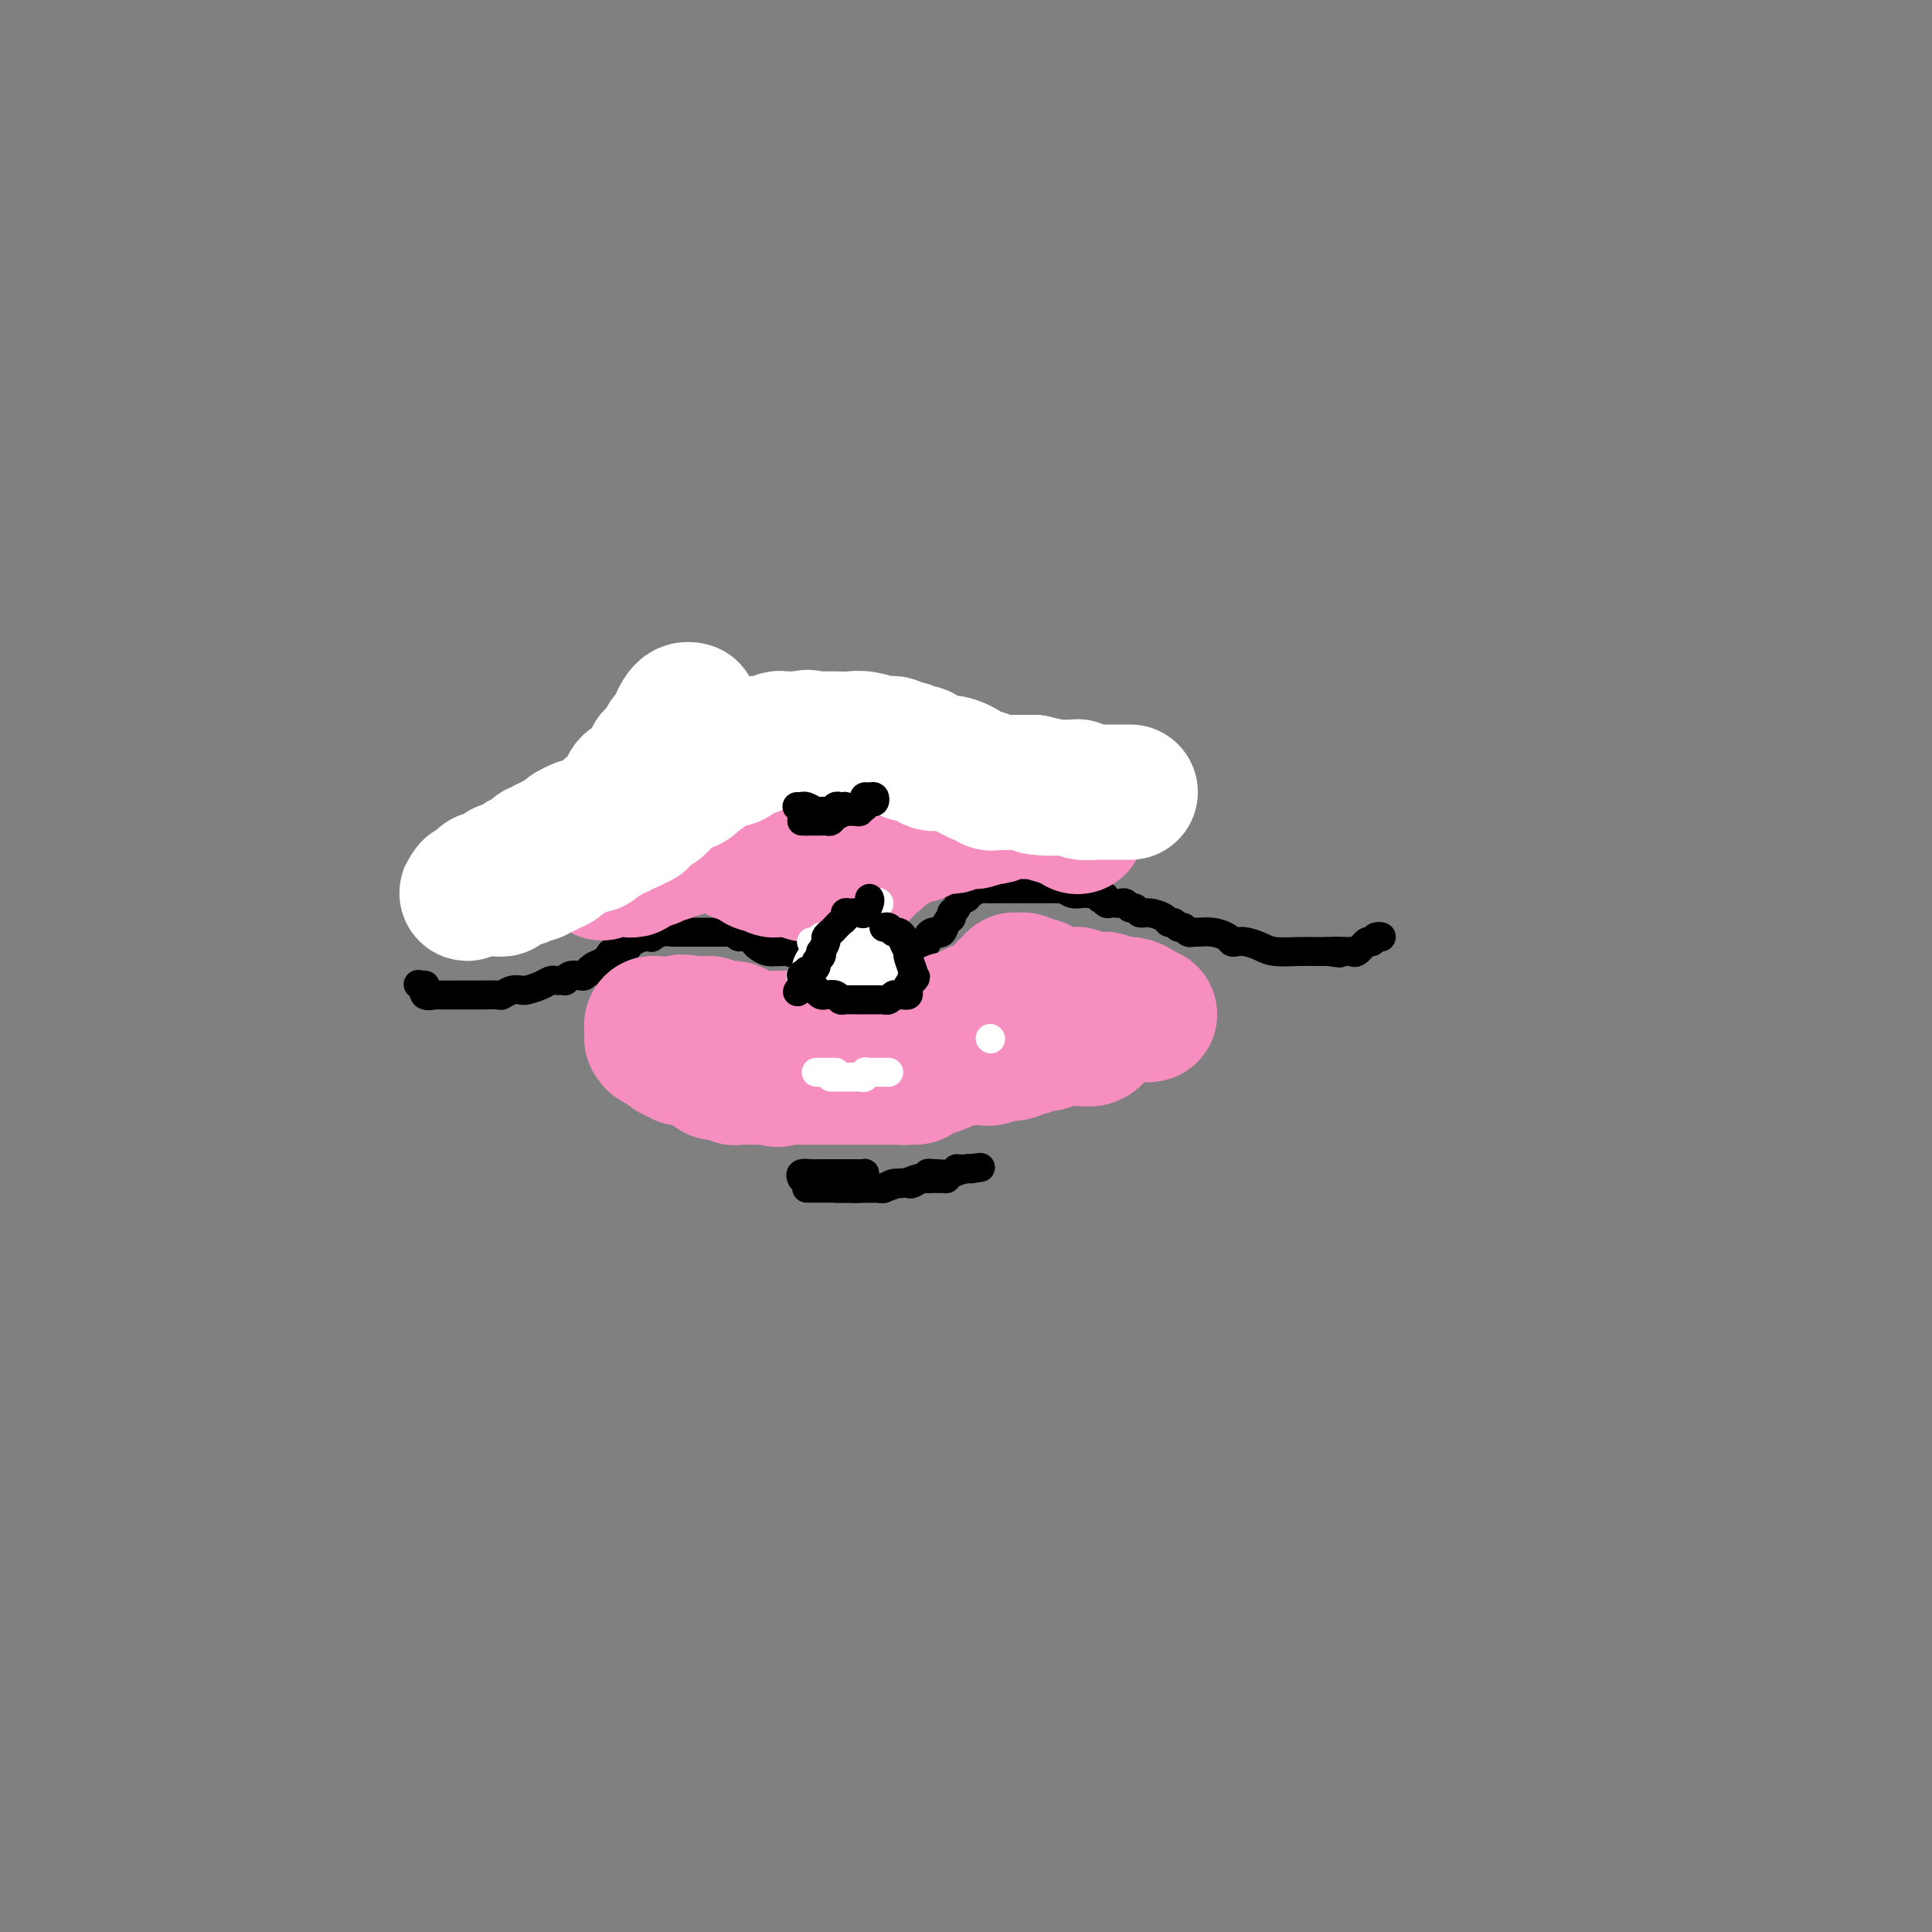 <svg viewBox='0 0 400 400' version='1.1' xmlns='http://www.w3.org/2000/svg' xmlns:xlink='http://www.w3.org/1999/xlink'><rect x="0" y="0" width="400" height="400" fill="#808080" stroke="none"/><g fill='none' stroke='#000000' stroke-width='6' stroke-linecap='round' stroke-linejoin='round'><path d='M169,197c-0.128,-0.431 -0.256,-0.862 0,-1c0.256,-0.138 0.894,0.015 1,0c0.106,-0.015 -0.322,-0.200 0,0c0.322,0.200 1.392,0.786 2,1c0.608,0.214 0.754,0.057 1,0c0.246,-0.057 0.591,-0.015 1,0c0.409,0.015 0.883,0.004 1,0c0.117,-0.004 -0.122,-0.001 0,0c0.122,0.001 0.605,0.000 1,0c0.395,-0.000 0.701,-0.000 1,0c0.299,0.000 0.591,0.000 1,0c0.409,-0.000 0.936,-0.000 1,0c0.064,0.000 -0.333,0.000 0,0c0.333,-0.000 1.398,-0.000 2,0c0.602,0.000 0.742,0.000 1,0c0.258,-0.000 0.633,-0.000 1,0c0.367,0.000 0.724,0.000 1,0c0.276,-0.000 0.469,-0.000 1,0c0.531,0.000 1.400,0.000 2,0c0.600,-0.000 0.931,-0.000 1,0c0.069,0.000 -0.123,0.000 0,0c0.123,-0.000 0.562,-0.000 1,0'/><path d='M189,197c3.045,-0.223 0.657,-0.780 0,-1c-0.657,-0.220 0.415,-0.101 1,0c0.585,0.101 0.682,0.185 1,0c0.318,-0.185 0.856,-0.638 1,-1c0.144,-0.362 -0.106,-0.633 0,-1c0.106,-0.367 0.567,-0.830 1,-1c0.433,-0.170 0.838,-0.049 1,0c0.162,0.049 0.081,0.024 0,0'/><path d='M194,193c-0.091,-0.054 -0.183,-0.109 0,0c0.183,0.109 0.640,0.381 1,0c0.360,-0.381 0.621,-1.416 1,-2c0.379,-0.584 0.875,-0.716 1,-1c0.125,-0.284 -0.122,-0.720 0,-1c0.122,-0.280 0.614,-0.404 1,-1c0.386,-0.596 0.666,-1.662 1,-2c0.334,-0.338 0.724,0.053 1,0c0.276,-0.053 0.440,-0.550 1,-1c0.560,-0.450 1.516,-0.853 2,-1c0.484,-0.147 0.497,-0.039 1,0c0.503,0.039 1.497,0.011 2,0c0.503,-0.011 0.516,-0.003 1,0c0.484,0.003 1.439,0.001 2,0c0.561,-0.001 0.730,-0.000 1,0c0.270,0.000 0.643,0.000 1,0c0.357,-0.000 0.698,-0.000 1,0c0.302,0.000 0.564,0.000 1,0c0.436,-0.000 1.047,-0.001 2,0c0.953,0.001 2.247,0.004 3,0c0.753,-0.004 0.964,-0.015 1,0c0.036,0.015 -0.104,0.057 0,0c0.104,-0.057 0.450,-0.211 1,0c0.550,0.211 1.302,0.788 2,1c0.698,0.212 1.342,0.061 2,0c0.658,-0.061 1.329,-0.030 2,0'/><path d='M226,185c4.024,0.397 2.584,0.891 2,1c-0.584,0.109 -0.311,-0.167 0,0c0.311,0.167 0.661,0.776 1,1c0.339,0.224 0.668,0.064 1,0c0.332,-0.064 0.666,-0.032 1,0c0.334,0.032 0.666,0.065 1,0c0.334,-0.065 0.669,-0.228 1,0c0.331,0.228 0.660,0.849 1,1c0.340,0.151 0.693,-0.166 1,0c0.307,0.166 0.569,0.814 1,1c0.431,0.186 1.033,-0.090 2,0c0.967,0.090 2.301,0.545 3,1c0.699,0.455 0.765,0.910 1,1c0.235,0.090 0.641,-0.186 1,0c0.359,0.186 0.672,0.835 1,1c0.328,0.165 0.671,-0.153 1,0c0.329,0.153 0.645,0.776 1,1c0.355,0.224 0.750,0.050 1,0c0.250,-0.050 0.357,0.025 1,0c0.643,-0.025 1.824,-0.151 3,0c1.176,0.151 2.349,0.579 3,1c0.651,0.421 0.780,0.835 1,1c0.220,0.165 0.530,0.083 1,0c0.470,-0.083 1.098,-0.166 2,0c0.902,0.166 2.077,0.580 3,1c0.923,0.420 1.596,0.844 3,1c1.404,0.156 3.541,0.042 5,0c1.459,-0.042 2.239,-0.011 3,0c0.761,0.011 1.503,0.003 2,0c0.497,-0.003 0.748,-0.002 1,0'/><path d='M275,197c4.390,0.616 1.365,0.157 1,0c-0.365,-0.157 1.930,-0.013 3,0c1.070,0.013 0.916,-0.105 1,0c0.084,0.105 0.405,0.435 1,0c0.595,-0.435 1.462,-1.633 2,-2c0.538,-0.367 0.746,0.098 1,0c0.254,-0.098 0.553,-0.758 1,-1c0.447,-0.242 1.044,-0.065 1,0c-0.044,0.065 -0.727,0.019 -1,0c-0.273,-0.019 -0.137,-0.009 0,0'/><path d='M166,198c0.318,0.113 0.637,0.226 0,0c-0.637,-0.226 -2.229,-0.792 -3,-1c-0.771,-0.208 -0.721,-0.059 -1,0c-0.279,0.059 -0.887,0.027 -1,0c-0.113,-0.027 0.268,-0.049 0,0c-0.268,0.049 -1.185,0.168 -2,0c-0.815,-0.168 -1.527,-0.622 -2,-1c-0.473,-0.378 -0.707,-0.679 -1,-1c-0.293,-0.321 -0.647,-0.660 -1,-1'/><path d='M155,194c-2.092,-0.558 -1.821,0.047 -2,0c-0.179,-0.047 -0.808,-0.745 -1,-1c-0.192,-0.255 0.055,-0.068 0,0c-0.055,0.068 -0.410,0.018 -1,0c-0.590,-0.018 -1.415,-0.005 -2,0c-0.585,0.005 -0.929,0.001 -1,0c-0.071,-0.001 0.130,-0.000 0,0c-0.130,0.000 -0.592,0.000 -1,0c-0.408,-0.000 -0.761,-0.000 -1,0c-0.239,0.000 -0.364,0.000 -1,0c-0.636,-0.000 -1.784,-0.001 -2,0c-0.216,0.001 0.498,0.004 0,0c-0.498,-0.004 -2.210,-0.015 -3,0c-0.790,0.015 -0.660,0.057 -1,0c-0.340,-0.057 -1.151,-0.212 -2,0c-0.849,0.212 -1.737,0.792 -2,1c-0.263,0.208 0.098,0.044 0,0c-0.098,-0.044 -0.655,0.031 -1,0c-0.345,-0.031 -0.477,-0.167 -1,0c-0.523,0.167 -1.436,0.636 -2,1c-0.564,0.364 -0.780,0.622 -1,1c-0.220,0.378 -0.443,0.875 -1,1c-0.557,0.125 -1.448,-0.121 -2,0c-0.552,0.121 -0.764,0.610 -1,1c-0.236,0.390 -0.496,0.683 -1,1c-0.504,0.317 -1.252,0.659 -2,1'/><path d='M123,200c-2.119,1.325 -0.417,1.139 0,1c0.417,-0.139 -0.453,-0.230 -1,0c-0.547,0.230 -0.773,0.779 -1,1c-0.227,0.221 -0.456,0.112 -1,0c-0.544,-0.112 -1.403,-0.226 -2,0c-0.597,0.226 -0.933,0.792 -1,1c-0.067,0.208 0.135,0.059 0,0c-0.135,-0.059 -0.607,-0.026 -1,0c-0.393,0.026 -0.708,0.045 -1,0c-0.292,-0.045 -0.560,-0.155 -1,0c-0.440,0.155 -1.052,0.577 -2,1c-0.948,0.423 -2.233,0.849 -3,1c-0.767,0.151 -1.015,0.026 -1,0c0.015,-0.026 0.295,0.046 0,0c-0.295,-0.046 -1.164,-0.208 -2,0c-0.836,0.208 -1.639,0.788 -2,1c-0.361,0.212 -0.281,0.057 -1,0c-0.719,-0.057 -2.239,-0.015 -3,0c-0.761,0.015 -0.765,0.004 -1,0c-0.235,-0.004 -0.701,-0.001 -1,0c-0.299,0.001 -0.432,-0.000 -1,0c-0.568,0.000 -1.571,0.002 -2,0c-0.429,-0.002 -0.283,-0.006 -1,0c-0.717,0.006 -2.295,0.022 -3,0c-0.705,-0.022 -0.536,-0.083 -1,0c-0.464,0.083 -1.561,0.309 -2,0c-0.439,-0.309 -0.219,-1.155 0,-2'/><path d='M88,204c-2.500,-0.333 -1.250,-0.167 0,0'/><path d='M175,150c0.372,0.113 0.744,0.226 1,0c0.256,-0.226 0.397,-0.793 1,-1c0.603,-0.207 1.669,-0.056 2,0c0.331,0.056 -0.071,0.015 0,0c0.071,-0.015 0.616,-0.005 1,0c0.384,0.005 0.609,0.003 1,0c0.391,-0.003 0.949,-0.007 1,0c0.051,0.007 -0.403,0.027 -1,0c-0.597,-0.027 -1.335,-0.100 -2,0c-0.665,0.100 -1.256,0.373 -2,1c-0.744,0.627 -1.641,1.608 -2,2c-0.359,0.392 -0.179,0.196 0,0'/><path d='M166,244c-0.187,-0.423 -0.375,-0.845 0,-1c0.375,-0.155 1.312,-0.042 2,0c0.688,0.042 1.127,0.011 2,0c0.873,-0.011 2.182,-0.004 3,0c0.818,0.004 1.147,0.004 2,0c0.853,-0.004 2.229,-0.012 3,0c0.771,0.012 0.937,0.046 1,0c0.063,-0.046 0.025,-0.170 0,0c-0.025,0.170 -0.035,0.634 0,1c0.035,0.366 0.115,0.634 0,1c-0.115,0.366 -0.426,0.830 -1,1c-0.574,0.170 -1.411,0.046 -2,0c-0.589,-0.046 -0.931,-0.012 -1,0c-0.069,0.012 0.135,0.003 0,0c-0.135,-0.003 -0.610,-0.001 -1,0c-0.390,0.001 -0.695,0.000 -1,0'/><path d='M173,246c-0.352,-0.000 1.267,-0.000 2,0c0.733,0.000 0.581,0.000 1,0c0.419,-0.000 1.409,-0.000 2,0c0.591,0.000 0.784,0.001 1,0c0.216,-0.001 0.457,-0.004 1,0c0.543,0.004 1.390,0.016 2,0c0.610,-0.016 0.982,-0.061 1,0c0.018,0.061 -0.320,0.227 0,0c0.320,-0.227 1.297,-0.846 2,-1c0.703,-0.154 1.130,0.155 2,0c0.870,-0.155 2.181,-0.776 3,-1c0.819,-0.224 1.144,-0.050 2,0c0.856,0.050 2.243,-0.025 3,0c0.757,0.025 0.882,0.150 1,0c0.118,-0.150 0.227,-0.576 1,-1c0.773,-0.424 2.208,-0.845 3,-1c0.792,-0.155 0.941,-0.044 1,0c0.059,0.044 0.030,0.022 0,0'/><path d='M201,242c4.222,-0.602 0.779,-0.109 -1,0c-1.779,0.109 -1.892,-0.168 -2,0c-0.108,0.168 -0.210,0.781 -1,1c-0.790,0.219 -2.266,0.044 -3,0c-0.734,-0.044 -0.725,0.045 -1,0c-0.275,-0.045 -0.833,-0.222 -1,0c-0.167,0.222 0.055,0.843 0,1c-0.055,0.157 -0.389,-0.150 -1,0c-0.611,0.150 -1.498,0.758 -2,1c-0.502,0.242 -0.620,0.117 -1,0c-0.380,-0.117 -1.023,-0.228 -2,0c-0.977,0.228 -2.289,0.793 -3,1c-0.711,0.207 -0.819,0.055 -1,0c-0.181,-0.055 -0.433,-0.015 -1,0c-0.567,0.015 -1.449,0.004 -2,0c-0.551,-0.004 -0.772,-0.001 -1,0c-0.228,0.001 -0.462,0.000 -1,0c-0.538,-0.000 -1.380,-0.000 -2,0c-0.620,0.000 -1.017,0.000 -2,0c-0.983,-0.000 -2.551,-0.000 -3,0c-0.449,0.000 0.220,0.000 0,0c-0.220,-0.000 -1.328,-0.000 -2,0c-0.672,0.000 -0.906,0.000 -1,0c-0.094,-0.000 -0.047,-0.000 0,0'/></g>
<g fill='none' stroke='#F68FBF' stroke-width='28' stroke-linecap='round' stroke-linejoin='round'><path d='M238,210c-0.356,0.083 -0.711,0.165 -1,0c-0.289,-0.165 -0.511,-0.579 -1,-1c-0.489,-0.421 -1.244,-0.849 -2,-1c-0.756,-0.151 -1.512,-0.027 -2,0c-0.488,0.027 -0.708,-0.045 -1,0c-0.292,0.045 -0.656,0.208 -1,0c-0.344,-0.208 -0.668,-0.787 -1,-1c-0.332,-0.213 -0.671,-0.061 -1,0c-0.329,0.061 -0.648,0.030 -1,0c-0.352,-0.030 -0.738,-0.061 -1,0c-0.262,0.061 -0.399,0.212 -1,0c-0.601,-0.212 -1.666,-0.789 -2,-1c-0.334,-0.211 0.064,-0.057 0,0c-0.064,0.057 -0.590,0.016 -1,0c-0.410,-0.016 -0.705,-0.008 -1,0c-0.295,0.008 -0.590,0.016 -1,0c-0.410,-0.016 -0.937,-0.056 -1,0c-0.063,0.056 0.337,0.208 0,0c-0.337,-0.208 -1.410,-0.778 -2,-1c-0.590,-0.222 -0.697,-0.098 -1,0c-0.303,0.098 -0.801,0.171 -1,0c-0.199,-0.171 -0.100,-0.585 0,-1'/><path d='M215,204c-3.737,-0.944 -1.580,-0.305 -1,0c0.580,0.305 -0.418,0.277 -1,0c-0.582,-0.277 -0.747,-0.803 -1,-1c-0.253,-0.197 -0.594,-0.064 -1,0c-0.406,0.064 -0.879,0.058 -1,0c-0.121,-0.058 0.108,-0.169 0,0c-0.108,0.169 -0.555,0.619 -1,1c-0.445,0.381 -0.889,0.695 -1,1c-0.111,0.305 0.111,0.603 0,1c-0.111,0.397 -0.554,0.895 -1,1c-0.446,0.105 -0.896,-0.182 -1,0c-0.104,0.182 0.137,0.832 0,1c-0.137,0.168 -0.652,-0.147 -1,0c-0.348,0.147 -0.528,0.756 -1,1c-0.472,0.244 -1.236,0.122 -2,0'/><path d='M202,209c-2.206,0.941 -1.220,0.792 -1,1c0.220,0.208 -0.325,0.773 -1,1c-0.675,0.227 -1.481,0.117 -2,0c-0.519,-0.117 -0.751,-0.242 -1,0c-0.249,0.242 -0.515,0.852 -1,1c-0.485,0.148 -1.191,-0.167 -2,0c-0.809,0.167 -1.722,0.815 -2,1c-0.278,0.185 0.079,-0.094 0,0c-0.079,0.094 -0.595,0.561 -1,1c-0.405,0.439 -0.700,0.849 -1,1c-0.300,0.151 -0.605,0.044 -1,0c-0.395,-0.044 -0.879,-0.026 -1,0c-0.121,0.026 0.123,0.060 0,0c-0.123,-0.060 -0.611,-0.212 -1,0c-0.389,0.212 -0.678,0.789 -1,1c-0.322,0.211 -0.677,0.056 -1,0c-0.323,-0.056 -0.615,-0.015 -1,0c-0.385,0.015 -0.863,0.003 -1,0c-0.137,-0.003 0.068,0.003 0,0c-0.068,-0.003 -0.409,-0.015 -1,0c-0.591,0.015 -1.433,0.057 -2,0c-0.567,-0.057 -0.859,-0.211 -1,0c-0.141,0.211 -0.132,0.789 0,1c0.132,0.211 0.386,0.057 0,0c-0.386,-0.057 -1.413,-0.015 -2,0c-0.587,0.015 -0.735,0.004 -1,0c-0.265,-0.004 -0.647,-0.001 -1,0c-0.353,0.001 -0.676,0.001 -1,0'/><path d='M174,217c-4.454,1.238 -1.588,0.331 -1,0c0.588,-0.331 -1.102,-0.088 -2,0c-0.898,0.088 -1.003,0.021 -1,0c0.003,-0.021 0.113,0.005 0,0c-0.113,-0.005 -0.450,-0.040 -1,0c-0.550,0.040 -1.314,0.154 -2,0c-0.686,-0.154 -1.294,-0.577 -2,-1c-0.706,-0.423 -1.512,-0.845 -2,-1c-0.488,-0.155 -0.660,-0.042 -1,0c-0.340,0.042 -0.849,0.012 -1,0c-0.151,-0.012 0.055,-0.006 0,0c-0.055,0.006 -0.371,0.012 -1,0c-0.629,-0.012 -1.569,-0.042 -2,0c-0.431,0.042 -0.352,0.154 -1,0c-0.648,-0.154 -2.023,-0.576 -3,-1c-0.977,-0.424 -1.557,-0.849 -2,-1c-0.443,-0.151 -0.749,-0.026 -1,0c-0.251,0.026 -0.449,-0.046 -1,0c-0.551,0.046 -1.457,0.208 -2,0c-0.543,-0.208 -0.723,-0.788 -1,-1c-0.277,-0.212 -0.652,-0.057 -1,0c-0.348,0.057 -0.671,0.016 -1,0c-0.329,-0.016 -0.665,-0.008 -1,0'/><path d='M144,212c-4.876,-0.774 -2.067,-0.207 -1,0c1.067,0.207 0.392,0.056 0,0c-0.392,-0.056 -0.500,-0.015 -1,0c-0.500,0.015 -1.391,0.004 -2,0c-0.609,-0.004 -0.937,-0.001 -1,0c-0.063,0.001 0.137,-0.001 0,0c-0.137,0.001 -0.611,0.004 -1,0c-0.389,-0.004 -0.693,-0.016 -1,0c-0.307,0.016 -0.618,0.060 -1,0c-0.382,-0.060 -0.834,-0.222 -1,0c-0.166,0.222 -0.045,0.829 0,1c0.045,0.171 0.014,-0.094 0,0c-0.014,0.094 -0.010,0.546 0,1c0.010,0.454 0.028,0.909 0,1c-0.028,0.091 -0.100,-0.182 0,0c0.100,0.182 0.373,0.818 1,1c0.627,0.182 1.608,-0.091 2,0c0.392,0.091 0.196,0.545 0,1'/><path d='M138,217c0.394,0.708 0.879,-0.020 1,0c0.121,0.020 -0.121,0.790 0,1c0.121,0.210 0.605,-0.141 1,0c0.395,0.141 0.701,0.774 1,1c0.299,0.226 0.589,0.046 1,0c0.411,-0.046 0.941,0.043 1,0c0.059,-0.043 -0.353,-0.218 0,0c0.353,0.218 1.471,0.829 2,1c0.529,0.171 0.471,-0.098 1,0c0.529,0.098 1.647,0.562 2,1c0.353,0.438 -0.059,0.848 0,1c0.059,0.152 0.590,0.044 1,0c0.410,-0.044 0.700,-0.026 1,0c0.300,0.026 0.609,0.060 1,0c0.391,-0.060 0.864,-0.212 1,0c0.136,0.212 -0.065,0.789 0,1c0.065,0.211 0.395,0.057 1,0c0.605,-0.057 1.486,-0.015 2,0c0.514,0.015 0.663,0.004 1,0c0.337,-0.004 0.864,-0.001 1,0c0.136,0.001 -0.117,0.000 0,0c0.117,-0.000 0.605,-0.000 1,0c0.395,0.000 0.698,0.000 1,0'/><path d='M159,223c3.411,0.928 1.439,0.249 1,0c-0.439,-0.249 0.656,-0.067 1,0c0.344,0.067 -0.063,0.018 0,0c0.063,-0.018 0.595,-0.005 1,0c0.405,0.005 0.682,0.001 1,0c0.318,-0.001 0.677,-0.000 1,0c0.323,0.000 0.612,0.000 1,0c0.388,-0.000 0.877,-0.000 1,0c0.123,0.000 -0.121,0.000 0,0c0.121,-0.000 0.606,-0.000 1,0c0.394,0.000 0.697,0.000 1,0c0.303,-0.000 0.606,-0.000 1,0c0.394,0.000 0.878,0.000 1,0c0.122,-0.000 -0.119,-0.000 0,0c0.119,0.000 0.599,0.000 1,0c0.401,-0.000 0.723,-0.000 1,0c0.277,0.000 0.509,0.000 1,0c0.491,-0.000 1.241,-0.000 2,0c0.759,0.000 1.526,0.000 2,0c0.474,-0.000 0.656,-0.000 1,0c0.344,0.000 0.851,0.000 1,0c0.149,-0.000 -0.058,-0.000 0,0c0.058,0.000 0.383,0.000 1,0c0.617,-0.000 1.527,0.000 2,0c0.473,0.000 0.508,0.000 1,0c0.492,0.000 1.440,0.000 2,0c0.560,0.000 0.731,0.000 1,0c0.269,0.000 0.634,0.000 1,0'/><path d='M187,223c4.576,-0.012 2.016,-0.042 1,0c-1.016,0.042 -0.490,0.155 0,0c0.490,-0.155 0.942,-0.577 1,-1c0.058,-0.423 -0.279,-0.848 0,-1c0.279,-0.152 1.173,-0.030 2,0c0.827,0.030 1.587,-0.030 2,0c0.413,0.030 0.480,0.152 1,0c0.520,-0.152 1.495,-0.577 2,-1c0.505,-0.423 0.541,-0.844 1,-1c0.459,-0.156 1.342,-0.045 2,0c0.658,0.045 1.091,0.026 2,0c0.909,-0.026 2.293,-0.058 3,0c0.707,0.058 0.738,0.208 1,0c0.262,-0.208 0.756,-0.773 1,-1c0.244,-0.227 0.236,-0.117 1,0c0.764,0.117 2.298,0.241 3,0c0.702,-0.241 0.572,-0.848 1,-1c0.428,-0.152 1.414,0.152 2,0c0.586,-0.152 0.772,-0.759 1,-1c0.228,-0.241 0.499,-0.117 1,0c0.501,0.117 1.234,0.228 2,0c0.766,-0.228 1.566,-0.793 2,-1c0.434,-0.207 0.501,-0.054 1,0c0.499,0.054 1.430,0.011 2,0c0.570,-0.011 0.780,0.011 1,0c0.220,-0.011 0.451,-0.054 1,0c0.549,0.054 1.417,0.207 2,0c0.583,-0.207 0.881,-0.773 1,-1c0.119,-0.227 0.060,-0.113 0,0'/><path d='M179,172c-0.330,0.113 -0.660,0.226 -1,0c-0.340,-0.226 -0.690,-0.792 -1,-1c-0.310,-0.208 -0.580,-0.060 -1,0c-0.420,0.060 -0.992,0.031 -1,0c-0.008,-0.031 0.547,-0.065 0,0c-0.547,0.065 -2.196,0.227 -3,0c-0.804,-0.227 -0.764,-0.844 -1,-1c-0.236,-0.156 -0.749,0.151 -1,0c-0.251,-0.151 -0.239,-0.758 -1,-1c-0.761,-0.242 -2.296,-0.117 -3,0c-0.704,0.117 -0.578,0.228 -1,0c-0.422,-0.228 -1.392,-0.793 -2,-1c-0.608,-0.207 -0.853,-0.055 -1,0c-0.147,0.055 -0.196,0.015 -1,0c-0.804,-0.015 -2.363,-0.004 -3,0c-0.637,0.004 -0.353,0.001 -1,0c-0.647,-0.001 -2.227,0.000 -3,0c-0.773,-0.000 -0.741,-0.001 -1,0c-0.259,0.001 -0.810,0.004 -1,0c-0.190,-0.004 -0.021,-0.016 0,0c0.021,0.016 -0.107,0.060 -1,0c-0.893,-0.060 -2.551,-0.222 -3,0c-0.449,0.222 0.311,0.830 0,1c-0.311,0.170 -1.691,-0.099 -2,0c-0.309,0.099 0.455,0.565 0,1c-0.455,0.435 -2.130,0.839 -3,1c-0.870,0.161 -0.935,0.081 -1,0'/><path d='M142,171c-3.345,0.400 -1.207,-0.099 -1,0c0.207,0.099 -1.517,0.797 -2,1c-0.483,0.203 0.274,-0.090 0,0c-0.274,0.090 -1.578,0.564 -2,1c-0.422,0.436 0.038,0.835 0,1c-0.038,0.165 -0.574,0.096 -1,0c-0.426,-0.096 -0.743,-0.219 -1,0c-0.257,0.219 -0.454,0.781 -1,1c-0.546,0.219 -1.441,0.097 -2,0c-0.559,-0.097 -0.781,-0.167 -1,0c-0.219,0.167 -0.436,0.571 -1,1c-0.564,0.429 -1.475,0.885 -2,1c-0.525,0.115 -0.663,-0.109 -1,0c-0.337,0.109 -0.872,0.551 -1,1c-0.128,0.449 0.151,0.904 0,1c-0.151,0.096 -0.733,-0.166 -1,0c-0.267,0.166 -0.219,0.762 0,1c0.219,0.238 0.610,0.119 1,0'/><path d='M126,180c-2.506,1.393 -0.773,0.374 0,0c0.773,-0.374 0.584,-0.104 1,0c0.416,0.104 1.435,0.043 2,0c0.565,-0.043 0.675,-0.068 1,0c0.325,0.068 0.865,0.228 1,0c0.135,-0.228 -0.136,-0.845 0,-1c0.136,-0.155 0.680,0.150 1,0c0.320,-0.150 0.417,-0.757 1,-1c0.583,-0.243 1.652,-0.122 2,0c0.348,0.122 -0.024,0.244 0,0c0.024,-0.244 0.444,-0.854 1,-1c0.556,-0.146 1.248,0.171 2,0c0.752,-0.171 1.563,-0.830 2,-1c0.437,-0.170 0.498,0.151 1,0c0.502,-0.151 1.443,-0.772 2,-1c0.557,-0.228 0.728,-0.061 1,0c0.272,0.061 0.645,0.016 1,0c0.355,-0.016 0.690,-0.004 1,0c0.310,0.004 0.593,0.000 1,0c0.407,-0.000 0.936,0.004 1,0c0.064,-0.004 -0.337,-0.016 0,0c0.337,0.016 1.413,0.061 2,0c0.587,-0.061 0.686,-0.227 1,0c0.314,0.227 0.844,0.848 1,1c0.156,0.152 -0.061,-0.165 0,0c0.061,0.165 0.401,0.814 1,1c0.599,0.186 1.457,-0.090 2,0c0.543,0.090 0.772,0.545 1,1'/><path d='M156,178c1.974,0.707 0.909,0.974 1,1c0.091,0.026 1.338,-0.189 2,0c0.662,0.189 0.740,0.782 1,1c0.260,0.218 0.703,0.062 1,0c0.297,-0.062 0.447,-0.031 1,0c0.553,0.031 1.510,0.061 2,0c0.490,-0.061 0.512,-0.212 1,0c0.488,0.212 1.442,0.789 2,1c0.558,0.211 0.721,0.057 1,0c0.279,-0.057 0.673,-0.015 1,0c0.327,0.015 0.589,0.005 1,0c0.411,-0.005 0.973,-0.005 2,0c1.027,0.005 2.518,0.016 3,0c0.482,-0.016 -0.044,-0.060 0,0c0.044,0.060 0.659,0.223 1,0c0.341,-0.223 0.407,-0.833 1,-1c0.593,-0.167 1.713,0.109 2,0c0.287,-0.109 -0.260,-0.602 0,-1c0.260,-0.398 1.326,-0.699 2,-1c0.674,-0.301 0.954,-0.602 1,-1c0.046,-0.398 -0.142,-0.894 0,-1c0.142,-0.106 0.615,0.178 1,0c0.385,-0.178 0.680,-0.817 1,-1c0.320,-0.183 0.663,0.091 1,0c0.337,-0.091 0.669,-0.545 1,-1'/><path d='M186,174c2.045,-1.321 1.656,-1.125 2,-1c0.344,0.125 1.419,0.177 2,0c0.581,-0.177 0.666,-0.583 1,-1c0.334,-0.417 0.915,-0.844 1,-1c0.085,-0.156 -0.328,-0.041 0,0c0.328,0.041 1.397,0.007 2,0c0.603,-0.007 0.739,0.012 1,0c0.261,-0.012 0.647,-0.056 1,0c0.353,0.056 0.673,0.211 1,0c0.327,-0.211 0.662,-0.789 1,-1c0.338,-0.211 0.681,-0.056 1,0c0.319,0.056 0.614,0.011 1,0c0.386,-0.011 0.863,0.011 1,0c0.137,-0.011 -0.064,-0.054 0,0c0.064,0.054 0.395,0.207 1,0c0.605,-0.207 1.486,-0.773 2,-1c0.514,-0.227 0.663,-0.113 1,0c0.337,0.113 0.864,0.227 1,0c0.136,-0.227 -0.117,-0.793 0,-1c0.117,-0.207 0.605,-0.056 1,0c0.395,0.056 0.698,0.015 1,0c0.302,-0.015 0.605,-0.004 1,0c0.395,0.004 0.883,0.001 1,0c0.117,-0.001 -0.137,-0.000 0,0c0.137,0.000 0.664,0.000 1,0c0.336,-0.000 0.482,-0.000 1,0c0.518,0.000 1.409,0.000 2,0c0.591,-0.000 0.883,-0.000 1,0c0.117,0.000 0.058,0.000 0,0'/><path d='M215,168c4.897,-0.988 2.639,-0.457 2,0c-0.639,0.457 0.339,0.839 1,1c0.661,0.161 1.004,0.099 1,0c-0.004,-0.099 -0.355,-0.237 0,0c0.355,0.237 1.415,0.847 2,1c0.585,0.153 0.696,-0.151 1,0c0.304,0.151 0.801,0.757 1,1c0.199,0.243 0.099,0.121 0,0'/><path d='M197,167c0.203,0.114 0.406,0.228 0,0c-0.406,-0.228 -1.421,-0.797 -2,-1c-0.579,-0.203 -0.723,-0.040 -1,0c-0.277,0.040 -0.686,-0.042 -1,0c-0.314,0.042 -0.532,0.207 -1,0c-0.468,-0.207 -1.186,-0.788 -2,-1c-0.814,-0.212 -1.724,-0.056 -2,0c-0.276,0.056 0.081,0.011 0,0c-0.081,-0.011 -0.600,0.011 -1,0c-0.400,-0.011 -0.680,-0.054 -1,0c-0.320,0.054 -0.681,0.207 -1,0c-0.319,-0.207 -0.596,-0.773 -1,-1c-0.404,-0.227 -0.934,-0.113 -1,0c-0.066,0.113 0.333,0.227 0,0c-0.333,-0.227 -1.399,-0.793 -2,-1c-0.601,-0.207 -0.738,-0.056 -1,0c-0.262,0.056 -0.649,0.015 -1,0c-0.351,-0.015 -0.668,-0.004 -1,0c-0.332,0.004 -0.680,0.001 -1,0c-0.320,-0.001 -0.610,-0.001 -1,0c-0.390,0.001 -0.878,0.004 -1,0c-0.122,-0.004 0.122,-0.015 0,0c-0.122,0.015 -0.610,0.057 -1,0c-0.390,-0.057 -0.682,-0.211 -1,0c-0.318,0.211 -0.663,0.788 -1,1c-0.337,0.212 -0.668,0.061 -1,0c-0.332,-0.061 -0.666,-0.030 -1,0'/><path d='M170,164c-4.070,-0.522 -0.747,-0.329 0,0c0.747,0.329 -1.084,0.792 -2,1c-0.916,0.208 -0.917,0.160 -1,0c-0.083,-0.160 -0.250,-0.432 -1,0c-0.750,0.432 -2.085,1.569 -3,2c-0.915,0.431 -1.411,0.157 -2,0c-0.589,-0.157 -1.270,-0.196 -2,0c-0.730,0.196 -1.509,0.627 -2,1c-0.491,0.373 -0.694,0.686 -1,1c-0.306,0.314 -0.715,0.627 -1,1c-0.285,0.373 -0.444,0.804 -1,1c-0.556,0.196 -1.507,0.157 -2,0c-0.493,-0.157 -0.527,-0.432 -1,0c-0.473,0.432 -1.383,1.569 -2,2c-0.617,0.431 -0.939,0.154 -1,0c-0.061,-0.154 0.141,-0.185 0,0c-0.141,0.185 -0.625,0.586 -1,1c-0.375,0.414 -0.639,0.842 -1,1c-0.361,0.158 -0.817,0.045 -1,0c-0.183,-0.045 -0.091,-0.023 0,0'/></g>
<g fill='none' stroke='#FFFFFF' stroke-width='28' stroke-linecap='round' stroke-linejoin='round'><path d='M143,147c-0.334,-0.067 -0.668,-0.134 -1,0c-0.332,0.134 -0.663,0.470 -1,1c-0.337,0.530 -0.682,1.255 -1,2c-0.318,0.745 -0.610,1.509 -1,2c-0.390,0.491 -0.879,0.709 -1,1c-0.121,0.291 0.125,0.656 0,1c-0.125,0.344 -0.621,0.666 -1,1c-0.379,0.334 -0.640,0.680 -1,1c-0.360,0.320 -0.817,0.614 -1,1c-0.183,0.386 -0.090,0.864 0,1c0.090,0.136 0.179,-0.069 0,0c-0.179,0.069 -0.626,0.413 -1,1c-0.374,0.587 -0.674,1.418 -1,2c-0.326,0.582 -0.679,0.915 -1,1c-0.321,0.085 -0.611,-0.078 -1,0c-0.389,0.078 -0.878,0.399 -1,1c-0.122,0.601 0.121,1.484 0,2c-0.121,0.516 -0.606,0.664 -1,1c-0.394,0.336 -0.696,0.860 -1,1c-0.304,0.140 -0.610,-0.103 -1,0c-0.390,0.103 -0.864,0.553 -1,1c-0.136,0.447 0.065,0.890 0,1c-0.065,0.110 -0.398,-0.115 -1,0c-0.602,0.115 -1.473,0.569 -2,1c-0.527,0.431 -0.708,0.837 -1,1c-0.292,0.163 -0.694,0.082 -1,0c-0.306,-0.082 -0.516,-0.166 -1,0c-0.484,0.166 -1.242,0.583 -2,1'/><path d='M118,172c-1.809,1.327 -0.330,1.144 0,1c0.330,-0.144 -0.489,-0.250 -1,0c-0.511,0.250 -0.715,0.855 -1,1c-0.285,0.145 -0.650,-0.171 -1,0c-0.350,0.171 -0.686,0.830 -1,1c-0.314,0.170 -0.605,-0.148 -1,0c-0.395,0.148 -0.892,0.762 -1,1c-0.108,0.238 0.174,0.101 0,0c-0.174,-0.101 -0.802,-0.167 -1,0c-0.198,0.167 0.035,0.565 0,1c-0.035,0.435 -0.338,0.905 -1,1c-0.662,0.095 -1.683,-0.184 -2,0c-0.317,0.184 0.070,0.833 0,1c-0.070,0.167 -0.597,-0.147 -1,0c-0.403,0.147 -0.682,0.756 -1,1c-0.318,0.244 -0.677,0.122 -1,0c-0.323,-0.122 -0.611,-0.243 -1,0c-0.389,0.243 -0.879,0.849 -1,1c-0.121,0.151 0.126,-0.152 0,0c-0.126,0.152 -0.626,0.758 -1,1c-0.374,0.242 -0.621,0.121 -1,0c-0.379,-0.121 -0.889,-0.243 -1,0c-0.111,0.243 0.176,0.850 0,1c-0.176,0.150 -0.815,-0.156 -1,0c-0.185,0.156 0.084,0.774 0,1c-0.084,0.226 -0.523,0.061 -1,0c-0.477,-0.061 -0.994,-0.017 -1,0c-0.006,0.017 0.497,0.009 1,0'/><path d='M98,184c-2.915,1.856 -0.204,0.497 1,0c1.204,-0.497 0.901,-0.133 1,0c0.099,0.133 0.602,0.033 1,0c0.398,-0.033 0.693,0.001 1,0c0.307,-0.001 0.628,-0.038 1,0c0.372,0.038 0.796,0.150 1,0c0.204,-0.150 0.187,-0.562 1,-1c0.813,-0.438 2.456,-0.901 3,-1c0.544,-0.099 -0.009,0.166 0,0c0.009,-0.166 0.581,-0.761 1,-1c0.419,-0.239 0.685,-0.120 1,0c0.315,0.120 0.680,0.243 1,0c0.320,-0.243 0.597,-0.852 1,-1c0.403,-0.148 0.934,0.167 1,0c0.066,-0.167 -0.333,-0.814 0,-1c0.333,-0.186 1.397,0.091 2,0c0.603,-0.091 0.744,-0.550 1,-1c0.256,-0.450 0.628,-0.891 1,-1c0.372,-0.109 0.744,0.114 1,0c0.256,-0.114 0.398,-0.566 1,-1c0.602,-0.434 1.666,-0.851 2,-1c0.334,-0.149 -0.061,-0.028 0,0c0.061,0.028 0.580,-0.035 1,0c0.420,0.035 0.743,0.168 1,0c0.257,-0.168 0.450,-0.637 1,-1c0.550,-0.363 1.458,-0.619 2,-1c0.542,-0.381 0.720,-0.887 1,-1c0.280,-0.113 0.663,0.165 1,0c0.337,-0.165 0.629,-0.775 1,-1c0.371,-0.225 0.820,-0.064 1,0c0.180,0.064 0.090,0.032 0,0'/><path d='M130,171c5.068,-2.188 1.738,-1.159 1,-1c-0.738,0.159 1.115,-0.553 2,-1c0.885,-0.447 0.801,-0.631 1,-1c0.199,-0.369 0.681,-0.925 1,-1c0.319,-0.075 0.476,0.329 1,0c0.524,-0.329 1.415,-1.392 2,-2c0.585,-0.608 0.865,-0.762 1,-1c0.135,-0.238 0.125,-0.560 1,-1c0.875,-0.440 2.633,-0.997 3,-1c0.367,-0.003 -0.659,0.549 0,0c0.659,-0.549 3.002,-2.197 4,-3c0.998,-0.803 0.651,-0.759 1,-1c0.349,-0.241 1.392,-0.768 2,-1c0.608,-0.232 0.780,-0.171 1,0c0.220,0.171 0.489,0.452 1,0c0.511,-0.452 1.265,-1.638 2,-2c0.735,-0.362 1.453,0.100 2,0c0.547,-0.100 0.924,-0.763 1,-1c0.076,-0.237 -0.148,-0.050 0,0c0.148,0.050 0.670,-0.039 1,0c0.330,0.039 0.470,0.207 1,0c0.530,-0.207 1.451,-0.787 2,-1c0.549,-0.213 0.724,-0.057 1,0c0.276,0.057 0.651,0.015 1,0c0.349,-0.015 0.671,-0.004 1,0c0.329,0.004 0.665,0.001 1,0c0.335,-0.001 0.667,-0.001 1,0'/><path d='M166,153c2.443,-0.619 0.552,-0.166 0,0c-0.552,0.166 0.235,0.044 1,0c0.765,-0.044 1.506,-0.012 2,0c0.494,0.012 0.739,0.002 1,0c0.261,-0.002 0.539,0.004 1,0c0.461,-0.004 1.106,-0.016 2,0c0.894,0.016 2.036,0.061 3,0c0.964,-0.061 1.751,-0.228 3,0c1.249,0.228 2.961,0.849 4,1c1.039,0.151 1.405,-0.169 2,0c0.595,0.169 1.420,0.828 2,1c0.580,0.172 0.917,-0.142 1,0c0.083,0.142 -0.086,0.740 0,1c0.086,0.260 0.427,0.183 1,0c0.573,-0.183 1.377,-0.471 2,0c0.623,0.471 1.063,1.699 2,2c0.937,0.301 2.369,-0.327 4,0c1.631,0.327 3.459,1.608 4,2c0.541,0.392 -0.206,-0.105 0,0c0.206,0.105 1.364,0.813 2,1c0.636,0.187 0.751,-0.146 1,0c0.249,0.146 0.632,0.771 1,1c0.368,0.229 0.720,0.061 1,0c0.280,-0.061 0.487,-0.016 1,0c0.513,0.016 1.330,0.004 2,0c0.670,-0.004 1.191,-0.001 2,0c0.809,0.001 1.904,0.001 3,0'/><path d='M214,162c7.555,1.619 2.444,1.166 1,1c-1.444,-0.166 0.780,-0.044 2,0c1.220,0.044 1.437,0.011 2,0c0.563,-0.011 1.472,0.001 2,0c0.528,-0.001 0.673,-0.014 1,0c0.327,0.014 0.834,0.056 1,0c0.166,-0.056 -0.009,-0.211 0,0c0.009,0.211 0.201,0.789 1,1c0.799,0.211 2.203,0.057 3,0c0.797,-0.057 0.987,-0.015 1,0c0.013,0.015 -0.150,0.004 0,0c0.150,-0.004 0.614,-0.001 1,0c0.386,0.001 0.695,0.000 1,0c0.305,-0.000 0.607,-0.000 1,0c0.393,0.000 0.876,0.000 1,0c0.124,-0.000 -0.111,-0.000 0,0c0.111,0.000 0.568,0.000 1,0c0.432,-0.000 0.838,-0.000 1,0c0.162,0.000 0.081,0.000 0,0'/></g>
<g fill='none' stroke='#000000' stroke-width='6' stroke-linecap='round' stroke-linejoin='round'><path d='M166,170c0.417,0.000 0.833,0.000 1,0c0.167,0.000 0.083,0.000 0,0'/></g>
<g fill='none' stroke='#FFFFFF' stroke-width='6' stroke-linecap='round' stroke-linejoin='round'><path d='M168,195c0.316,0.122 0.632,0.243 1,0c0.368,-0.243 0.789,-0.851 1,-1c0.211,-0.149 0.213,0.163 1,0c0.787,-0.163 2.358,-0.799 3,-1c0.642,-0.201 0.354,0.035 1,0c0.646,-0.035 2.225,-0.339 3,-1c0.775,-0.661 0.746,-1.679 1,-2c0.254,-0.321 0.791,0.054 1,0c0.209,-0.054 0.092,-0.537 0,-1c-0.092,-0.463 -0.157,-0.906 0,-1c0.157,-0.094 0.536,0.160 1,0c0.464,-0.160 1.014,-0.734 1,-1c-0.014,-0.266 -0.591,-0.224 -1,0c-0.409,0.224 -0.649,0.629 -1,1c-0.351,0.371 -0.812,0.706 -1,1c-0.188,0.294 -0.103,0.546 0,1c0.103,0.454 0.224,1.109 0,2c-0.224,0.891 -0.792,2.018 -1,3c-0.208,0.982 -0.056,1.820 0,2c0.056,0.180 0.015,-0.298 0,0c-0.015,0.298 -0.004,1.371 0,2c0.004,0.629 0.002,0.815 0,1'/><path d='M178,200c-0.559,2.173 0.043,1.104 0,1c-0.043,-0.104 -0.731,0.757 -1,1c-0.269,0.243 -0.117,-0.131 0,0c0.117,0.131 0.201,0.767 0,1c-0.201,0.233 -0.688,0.063 -1,0c-0.312,-0.063 -0.451,-0.021 -1,0c-0.549,0.021 -1.508,0.020 -2,0c-0.492,-0.020 -0.517,-0.058 -1,0c-0.483,0.058 -1.423,0.213 -2,0c-0.577,-0.213 -0.792,-0.792 -1,-1c-0.208,-0.208 -0.410,-0.044 -1,0c-0.590,0.044 -1.566,-0.034 -2,0c-0.434,0.034 -0.324,0.178 0,0c0.324,-0.178 0.861,-0.679 1,-1c0.139,-0.321 -0.119,-0.462 0,-1c0.119,-0.538 0.617,-1.472 1,-2c0.383,-0.528 0.652,-0.649 1,-1c0.348,-0.351 0.776,-0.931 1,-1c0.224,-0.069 0.244,0.374 1,0c0.756,-0.374 2.249,-1.564 3,-2c0.751,-0.436 0.762,-0.117 1,0c0.238,0.117 0.703,0.031 1,0c0.297,-0.031 0.426,-0.008 1,0c0.574,0.008 1.593,0.002 2,0c0.407,-0.002 0.204,-0.001 0,0'/><path d='M179,194c1.392,-0.131 0.373,0.542 0,1c-0.373,0.458 -0.100,0.703 0,1c0.100,0.297 0.027,0.647 0,1c-0.027,0.353 -0.006,0.711 0,1c0.006,0.289 -0.001,0.511 0,1c0.001,0.489 0.011,1.246 0,2c-0.011,0.754 -0.041,1.505 0,2c0.041,0.495 0.155,0.732 0,1c-0.155,0.268 -0.577,0.566 -1,0c-0.423,-0.566 -0.845,-1.996 -1,-3c-0.155,-1.004 -0.043,-1.582 0,-2c0.043,-0.418 0.015,-0.675 0,-1c-0.015,-0.325 -0.019,-0.718 0,-1c0.019,-0.282 0.061,-0.454 0,-1c-0.061,-0.546 -0.226,-1.467 0,-2c0.226,-0.533 0.844,-0.679 1,-1c0.156,-0.321 -0.150,-0.817 0,-1c0.150,-0.183 0.757,-0.052 1,0c0.243,0.052 0.121,0.026 0,0'/><path d='M179,192c0.163,-1.848 0.569,-0.468 1,0c0.431,0.468 0.886,0.023 1,0c0.114,-0.023 -0.113,0.374 0,1c0.113,0.626 0.565,1.481 1,2c0.435,0.519 0.853,0.702 1,1c0.147,0.298 0.025,0.711 0,1c-0.025,0.289 0.049,0.454 0,1c-0.049,0.546 -0.222,1.471 0,2c0.222,0.529 0.837,0.660 1,1c0.163,0.340 -0.127,0.890 0,1c0.127,0.110 0.672,-0.219 1,0c0.328,0.219 0.439,0.987 0,1c-0.439,0.013 -1.427,-0.729 -2,-1c-0.573,-0.271 -0.731,-0.073 -1,0c-0.269,0.073 -0.649,0.020 -1,0c-0.351,-0.020 -0.672,-0.006 -1,0c-0.328,0.006 -0.664,0.003 -1,0'/><path d='M179,202c-0.725,0.213 -0.039,0.245 0,0c0.039,-0.245 -0.569,-0.769 -1,-1c-0.431,-0.231 -0.683,-0.170 -1,0c-0.317,0.170 -0.698,0.448 -1,0c-0.302,-0.448 -0.526,-1.623 -1,-2c-0.474,-0.377 -1.199,0.043 -2,0c-0.801,-0.043 -1.679,-0.547 -2,-1c-0.321,-0.453 -0.087,-0.853 0,-1c0.087,-0.147 0.025,-0.042 0,0c-0.025,0.042 -0.012,0.021 0,0'/></g>
<g fill='none' stroke='#000000' stroke-width='6' stroke-linecap='round' stroke-linejoin='round'><path d='M180,186c0.097,0.196 0.194,0.391 0,1c-0.194,0.609 -0.678,1.630 -1,2c-0.322,0.370 -0.482,0.088 -1,0c-0.518,-0.088 -1.396,0.018 -2,0c-0.604,-0.018 -0.935,-0.160 -1,0c-0.065,0.160 0.136,0.620 0,1c-0.136,0.380 -0.610,0.678 -1,1c-0.390,0.322 -0.697,0.668 -1,1c-0.303,0.332 -0.603,0.648 -1,1c-0.397,0.352 -0.890,0.738 -1,1c-0.110,0.262 0.163,0.399 0,1c-0.163,0.601 -0.761,1.666 -1,2c-0.239,0.334 -0.119,-0.064 0,0c0.119,0.064 0.238,0.591 0,1c-0.238,0.409 -0.833,0.702 -1,1c-0.167,0.298 0.095,0.602 0,1c-0.095,0.398 -0.547,0.890 -1,1c-0.453,0.110 -0.906,-0.161 -1,0c-0.094,0.161 0.171,0.755 0,1c-0.171,0.245 -0.777,0.143 -1,0c-0.223,-0.143 -0.064,-0.327 0,0c0.064,0.327 0.032,1.163 0,2'/><path d='M166,204c-2.047,2.740 -0.163,0.590 1,0c1.163,-0.590 1.607,0.382 2,1c0.393,0.618 0.735,0.884 1,1c0.265,0.116 0.452,0.084 1,0c0.548,-0.084 1.456,-0.219 2,0c0.544,0.219 0.723,0.791 1,1c0.277,0.209 0.653,0.056 1,0c0.347,-0.056 0.667,-0.015 1,0c0.333,0.015 0.681,0.004 1,0c0.319,-0.004 0.610,-0.001 1,0c0.390,0.001 0.878,0.000 1,0c0.122,-0.000 -0.121,0.000 0,0c0.121,-0.000 0.606,-0.000 1,0c0.394,0.000 0.697,0.001 1,0c0.303,-0.001 0.606,-0.004 1,0c0.394,0.004 0.879,0.015 1,0c0.121,-0.015 -0.123,-0.057 0,0c0.123,0.057 0.611,0.212 1,0c0.389,-0.212 0.679,-0.792 1,-1c0.321,-0.208 0.674,-0.045 1,0c0.326,0.045 0.626,-0.029 1,0c0.374,0.029 0.822,0.163 1,0c0.178,-0.163 0.086,-0.621 0,-1c-0.086,-0.379 -0.168,-0.680 0,-1c0.168,-0.320 0.584,-0.660 1,-1'/><path d='M189,203c1.088,-0.849 0.307,-0.972 0,-1c-0.307,-0.028 -0.139,0.038 0,0c0.139,-0.038 0.248,-0.181 0,-1c-0.248,-0.819 -0.854,-2.315 -1,-3c-0.146,-0.685 0.168,-0.561 0,-1c-0.168,-0.439 -0.818,-1.442 -1,-2c-0.182,-0.558 0.105,-0.671 0,-1c-0.105,-0.329 -0.603,-0.873 -1,-1c-0.397,-0.127 -0.695,0.162 -1,0c-0.305,-0.162 -0.618,-0.775 -1,-1c-0.382,-0.225 -0.834,-0.060 -1,0c-0.166,0.060 -0.048,0.017 0,0c0.048,-0.017 0.024,-0.009 0,0'/></g>
<g fill='none' stroke='#FFFFFF' stroke-width='6' stroke-linecap='round' stroke-linejoin='round'><path d='M169,222c0.447,0.000 0.894,0.000 1,0c0.106,0.000 -0.129,-0.000 0,0c0.129,0.000 0.622,0.000 1,0c0.378,0.000 0.640,0.000 1,0c0.360,-0.000 0.817,0.000 1,0c0.183,-0.000 0.091,0.000 0,0'/><path d='M172,223c0.325,-0.000 0.650,-0.000 1,0c0.350,0.000 0.725,0.001 1,0c0.275,-0.001 0.451,-0.004 1,0c0.549,0.004 1.471,0.015 2,0c0.529,-0.015 0.667,-0.057 1,0c0.333,0.057 0.863,0.211 1,0c0.137,-0.211 -0.118,-0.789 0,-1c0.118,-0.211 0.610,-0.057 1,0c0.390,0.057 0.679,0.015 1,0c0.321,-0.015 0.674,-0.004 1,0c0.326,0.004 0.626,0.001 1,0c0.374,-0.001 0.821,-0.000 1,0c0.179,0.000 0.089,0.000 0,0'/><path d='M205,215c0.000,0.000 0.100,0.100 0.1,0.1'/></g>
<g fill='none' stroke='#000000' stroke-width='6' stroke-linecap='round' stroke-linejoin='round'><path d='M167,170c0.190,0.000 0.380,0.001 1,0c0.620,-0.001 1.670,-0.003 2,0c0.330,0.003 -0.061,0.011 0,0c0.061,-0.011 0.575,-0.041 1,0c0.425,0.041 0.761,0.154 1,0c0.239,-0.154 0.380,-0.576 1,-1c0.620,-0.424 1.720,-0.849 2,-1c0.280,-0.151 -0.261,-0.027 0,0c0.261,0.027 1.323,-0.044 2,0c0.677,0.044 0.969,0.204 1,0c0.031,-0.204 -0.198,-0.772 0,-1c0.198,-0.228 0.824,-0.118 1,0c0.176,0.118 -0.099,0.242 0,0c0.099,-0.242 0.573,-0.850 1,-1c0.427,-0.150 0.808,0.159 1,0c0.192,-0.159 0.196,-0.785 0,-1c-0.196,-0.215 -0.591,-0.019 -1,0c-0.409,0.019 -0.831,-0.137 -1,0c-0.169,0.137 -0.084,0.569 0,1'/><path d='M179,166c1.815,-0.393 0.354,0.626 -1,1c-1.354,0.374 -2.600,0.104 -3,0c-0.400,-0.104 0.048,-0.042 0,0c-0.048,0.042 -0.590,0.064 -1,0c-0.410,-0.064 -0.686,-0.212 -1,0c-0.314,0.212 -0.665,0.785 -1,1c-0.335,0.215 -0.654,0.072 -1,0c-0.346,-0.072 -0.719,-0.072 -1,0c-0.281,0.072 -0.471,0.215 -1,0c-0.529,-0.215 -1.396,-0.790 -2,-1c-0.604,-0.210 -0.945,-0.056 -1,0c-0.055,0.056 0.178,0.015 0,0c-0.178,-0.015 -0.765,-0.004 -1,0c-0.235,0.004 -0.117,0.002 0,0'/></g>
</svg>